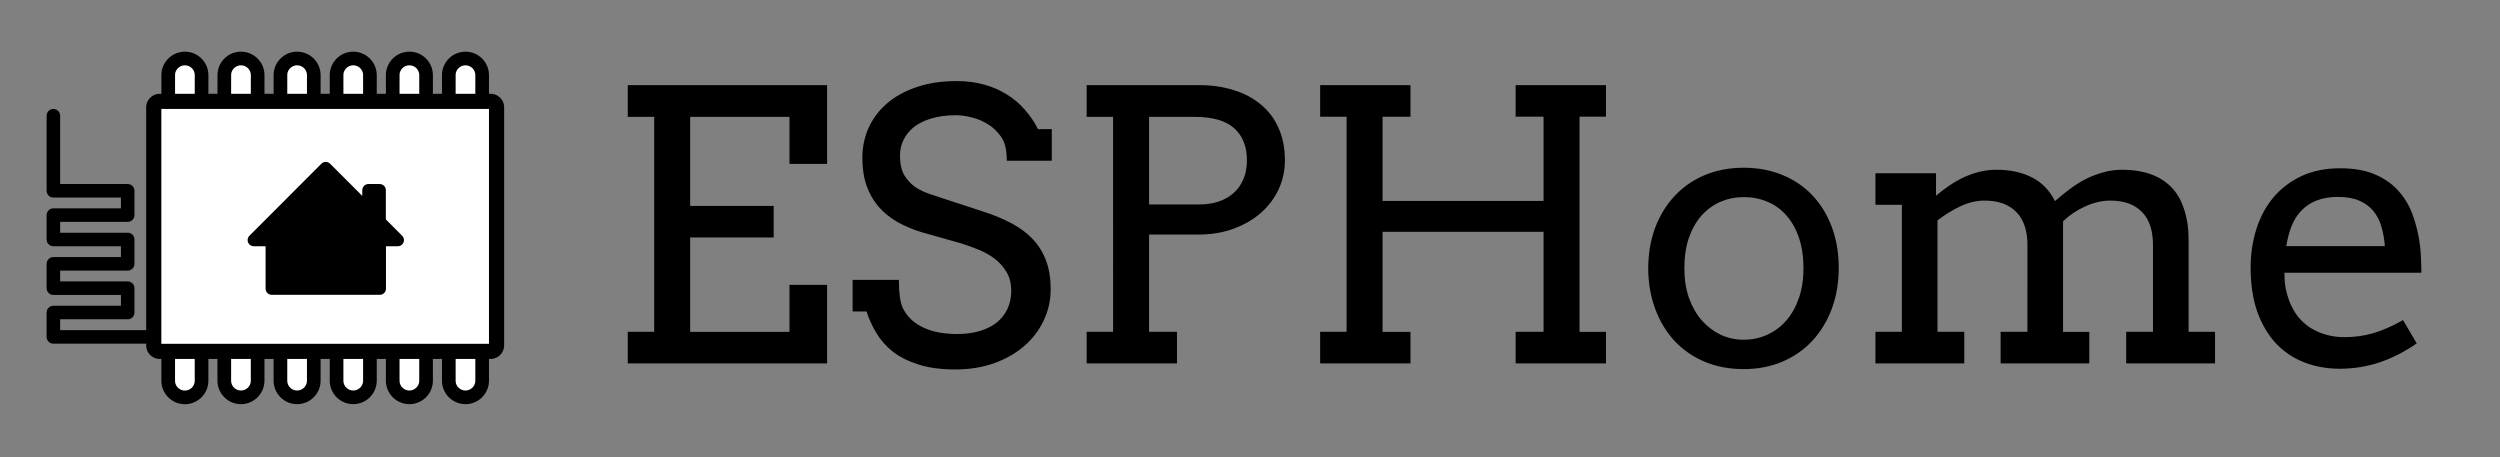 <svg xmlns="http://www.w3.org/2000/svg" viewBox="0 0 399 73"><rect x="0" y="0" width="399" height="73" fill="#808080" stroke="none"/><g fill="none" fill-rule="evenodd"><path d="M71.63 16.18V12c0-1.47 1.19-2.66 2.66-2.66 1.47 0 2.66 1.19 2.66 2.66v4.18m-14.27 0V12c0-1.47 1.19-2.66 2.66-2.66A2.65 2.65 0 0 1 68 11.99v4.18m-14.28.01V12c0-1.47 1.19-2.66 2.66-2.66 1.47 0 2.66 1.19 2.66 2.66v4.18m-14.28 0V12c0-1.47 1.19-2.66 2.66-2.66 1.47 0 2.66 1.19 2.66 2.66v4.18m-14.28 0V12c0-1.47 1.19-2.66 2.66-2.66 1.47 0 2.66 1.19 2.66 2.66v4.18m-14.27 0V12c0-1.47 1.19-2.66 2.66-2.66 1.47 0 2.66 1.19 2.66 2.66v4.18M76.95 56.07v4.68c0 1.47-1.19 2.66-2.66 2.66-1.47 0-2.66-1.19-2.66-2.66v-4.68m-3.63 0v4.68c0 1.47-1.19 2.66-2.66 2.66-1.47 0-2.66-1.19-2.66-2.66v-4.68m-3.64 0v4.68c0 1.47-1.19 2.66-2.66 2.66-1.47 0-2.66-1.19-2.66-2.66v-4.68m-3.64 0v4.68c0 1.47-1.19 2.66-2.66 2.66-1.47 0-2.66-1.19-2.66-2.66v-4.68m-3.64 0v4.68c0 1.47-1.19 2.66-2.66 2.66-1.47 0-2.66-1.19-2.66-2.66v-4.68m-3.63.26v4.43c0 1.47-1.19 2.66-2.66 2.66-1.47 0-2.66-1.19-2.66-2.66v-4.43" fill="#fff" stroke="#000" stroke-width="2.178"/><path fill="#fff" stroke="#000" stroke-width="2.42" d="M78.29 16.18H25.51a.97.97 0 0 0-.97.97v37.96c0 .53.43.97.97.97h52.77c.53 0 .97-.43.97-.97V17.15c0-.54-.43-.97-.96-.97z"/><path fill="#000" fill-rule="nonzero" d="M40.5 38.32h2.87v7.75h17.25v-7.75h2.87l-2.89-2.9v-5.07h-1.8v3.28l-6.81-6.81z"/><path stroke="#000" stroke-linecap="round" stroke-linejoin="round" stroke-width="1.961" d="M40.5 38.32h2.87v7.75h17.25v-7.75h2.87l-2.89-2.9v-5.07h-1.8v3.28l-6.81-6.81z"/><path d="M24.34 53.77H8.52v-3.89h11.86v-3.89H8.52v-3.88h11.86v-3.89H8.52v-3.89h11.86v-3.88H8.52V18.47" stroke="#000" stroke-linecap="round" stroke-linejoin="round" stroke-width="2.159"/><path d="M100.19 13.586h31.816v12.568H126v-7.5h-15.85v14.21h13.33v5.038h-13.33v15.059H126v-7.5h6.006V58h-31.817v-5.04h4.22V18.655h-4.22zm60.498 12.07q0-2.578-.938-3.867t-2.08-1.963q-1.113-.703-2.461-1.055-1.348-.38-2.695-.38-2.227 0-3.897.527-1.67.498-2.783 1.377-1.084.879-1.64 2.05t-.557 2.462q0 1.933.674 3.134.703 1.172 1.757 1.905 1.055.703 2.315 1.113 1.289.41 2.46.82l5.919 1.934q2.666.85 4.687 1.933 2.051 1.084 3.428 2.579 1.377 1.464 2.08 3.398.732 1.934.732 4.482 0 2.754-1.142 5.098-1.113 2.344-3.135 4.072-2.021 1.729-4.834 2.725-2.783.967-6.123.967-3.428 0-5.86-.791-2.43-.762-4.1-2.051-1.641-1.318-2.638-2.988-.996-1.67-1.552-3.428h-2.227v-5.04h7.383q0 3.253.674 4.6.703 1.348 1.933 2.256 1.23.88 2.93 1.348 1.7.44 3.75.44 1.992 0 3.574-.47 1.612-.468 2.725-1.347 1.142-.908 1.728-2.168.616-1.289.616-2.9 0-1.787-.762-3.018-.733-1.26-1.904-2.139-1.172-.878-2.579-1.435-1.376-.557-2.666-.967l-6.416-1.816q-2.109-.645-3.867-1.64-1.728-.997-2.988-2.433-1.23-1.435-1.904-3.34-.674-1.933-.674-4.453 0-2.548.996-4.775.996-2.226 2.93-3.896 1.933-1.67 4.716-2.608 2.813-.967 6.416-.967 2.374 0 4.366.557 2.021.557 3.633 1.582 1.64.996 2.87 2.432 1.26 1.406 2.11 3.105h2.197v5.04zm12.744-12.07h17.959q2.988 0 5.478.791 2.52.762 4.336 2.285 1.846 1.494 2.842 3.75 1.025 2.256 1.025 5.186 0 2.431-.996 4.6-.996 2.138-2.812 3.75-1.817 1.61-4.366 2.548-2.52.938-5.625.938h-7.88V52.96h4.453V58h-14.414v-5.04h4.218V18.655h-4.218zm9.96 5.068V32.63h7.999q1.67 0 3.046-.44 1.407-.468 2.403-1.347 1.025-.88 1.582-2.197.586-1.319.586-3.047 0-3.282-1.992-5.098-1.993-1.846-6.358-1.846zm58.506-5.068h14.414v5.039h-4.218v34.336h4.219V58h-14.415v-5.04h4.454V36.995h-25.694v15.967h4.453V58h-14.414v-5.04h4.219V18.626h-4.219v-5.04h14.414v5.04h-4.453v13.447h25.694V18.625h-4.454zm21.153 29.238q.03-3.603 1.142-6.562 1.143-2.96 3.164-5.069 2.022-2.138 4.805-3.28 2.783-1.143 6.123-1.143 3.37 0 6.152 1.142 2.813 1.143 4.805 3.252 1.992 2.08 3.106 5.04 1.113 2.958 1.113 6.562 0 3.545-1.113 6.533-1.114 2.959-3.106 5.097-1.992 2.14-4.805 3.34-2.783 1.172-6.152 1.172-3.428 0-6.21-1.172-2.784-1.172-4.776-3.28-1.992-2.14-3.106-5.099-1.113-2.959-1.142-6.533zm5.771 0q0 2.608.733 4.717.761 2.11 2.05 3.604 1.319 1.464 3.018 2.285 1.729.79 3.662.79 2.022 0 3.75-.79 1.758-.791 3.047-2.256 1.29-1.494 2.022-3.604.732-2.11.732-4.746 0-2.754-.732-4.892-.733-2.139-2.022-3.575-1.26-1.435-3.018-2.168-1.757-.732-3.779-.732-1.933 0-3.662.732-1.7.733-3.018 2.168-1.289 1.436-2.05 3.575-.733 2.138-.733 4.892zm30.498-15.176h9.668v3.545h.059q.996-.85 2.08-1.582 1.113-.761 2.314-1.318 1.202-.557 2.49-.879 1.319-.322 2.725-.322 3.282 0 5.655 1.23 2.373 1.201 3.662 3.78 1.113-.997 2.343-1.905 1.23-.937 2.55-1.611 1.347-.674 2.812-1.084 1.465-.41 3.047-.41 2.46 0 4.423.674 1.963.673 3.34 2.05 1.377 1.377 2.08 3.545.733 2.139.733 5.069v14.53h4.219V58h-14.18v-5.04h4.277V39.105q0-3.487-1.758-5.274-1.757-1.816-5.068-1.816-1.963 0-4.014.937-2.05.938-3.515 2.373v17.637h4.19V58H319.3v-5.04h4.277V39.105q0-3.487-1.787-5.274-1.758-1.816-5.068-1.816-1.905 0-3.838.908-1.934.908-3.662 2.256V52.96h4.277V58h-14.18v-5.04h4.22V32.688h-4.22zm65.274 15.88q0 1.288.176 2.372.205 1.055.556 2.022 1.084 2.93 3.457 4.424 2.403 1.465 5.42 1.465 2.373 0 4.6-.645 2.256-.674 4.717-2.08l2.197 3.72q-2.988 2.051-6.006 3.048-3.018.996-6.27.996-3.076 0-5.712-1.026-2.608-1.025-4.512-3.047-1.875-2.021-2.96-5.039-1.054-3.017-1.054-7.031 0-3.252.908-6.123.909-2.9 2.696-5.04 1.816-2.167 4.482-3.427 2.666-1.26 6.211-1.26 3.428 0 5.713 1.055 2.314 1.026 3.75 2.754 1.465 1.7 2.197 3.897.762 2.197 1.055 4.482.146 1.113.176 2.256.058 1.142.058 2.226zm8.525-12.1q-1.904 0-3.34.556-1.406.528-2.402 1.553-.996.996-1.611 2.461-.586 1.465-.88 3.281h15.733q-.117-1.699-.557-3.134-.41-1.436-1.289-2.49-.878-1.055-2.255-1.641-1.377-.586-3.399-.586z" fill="#000" aria-label="ESPHome"/></g></svg>
